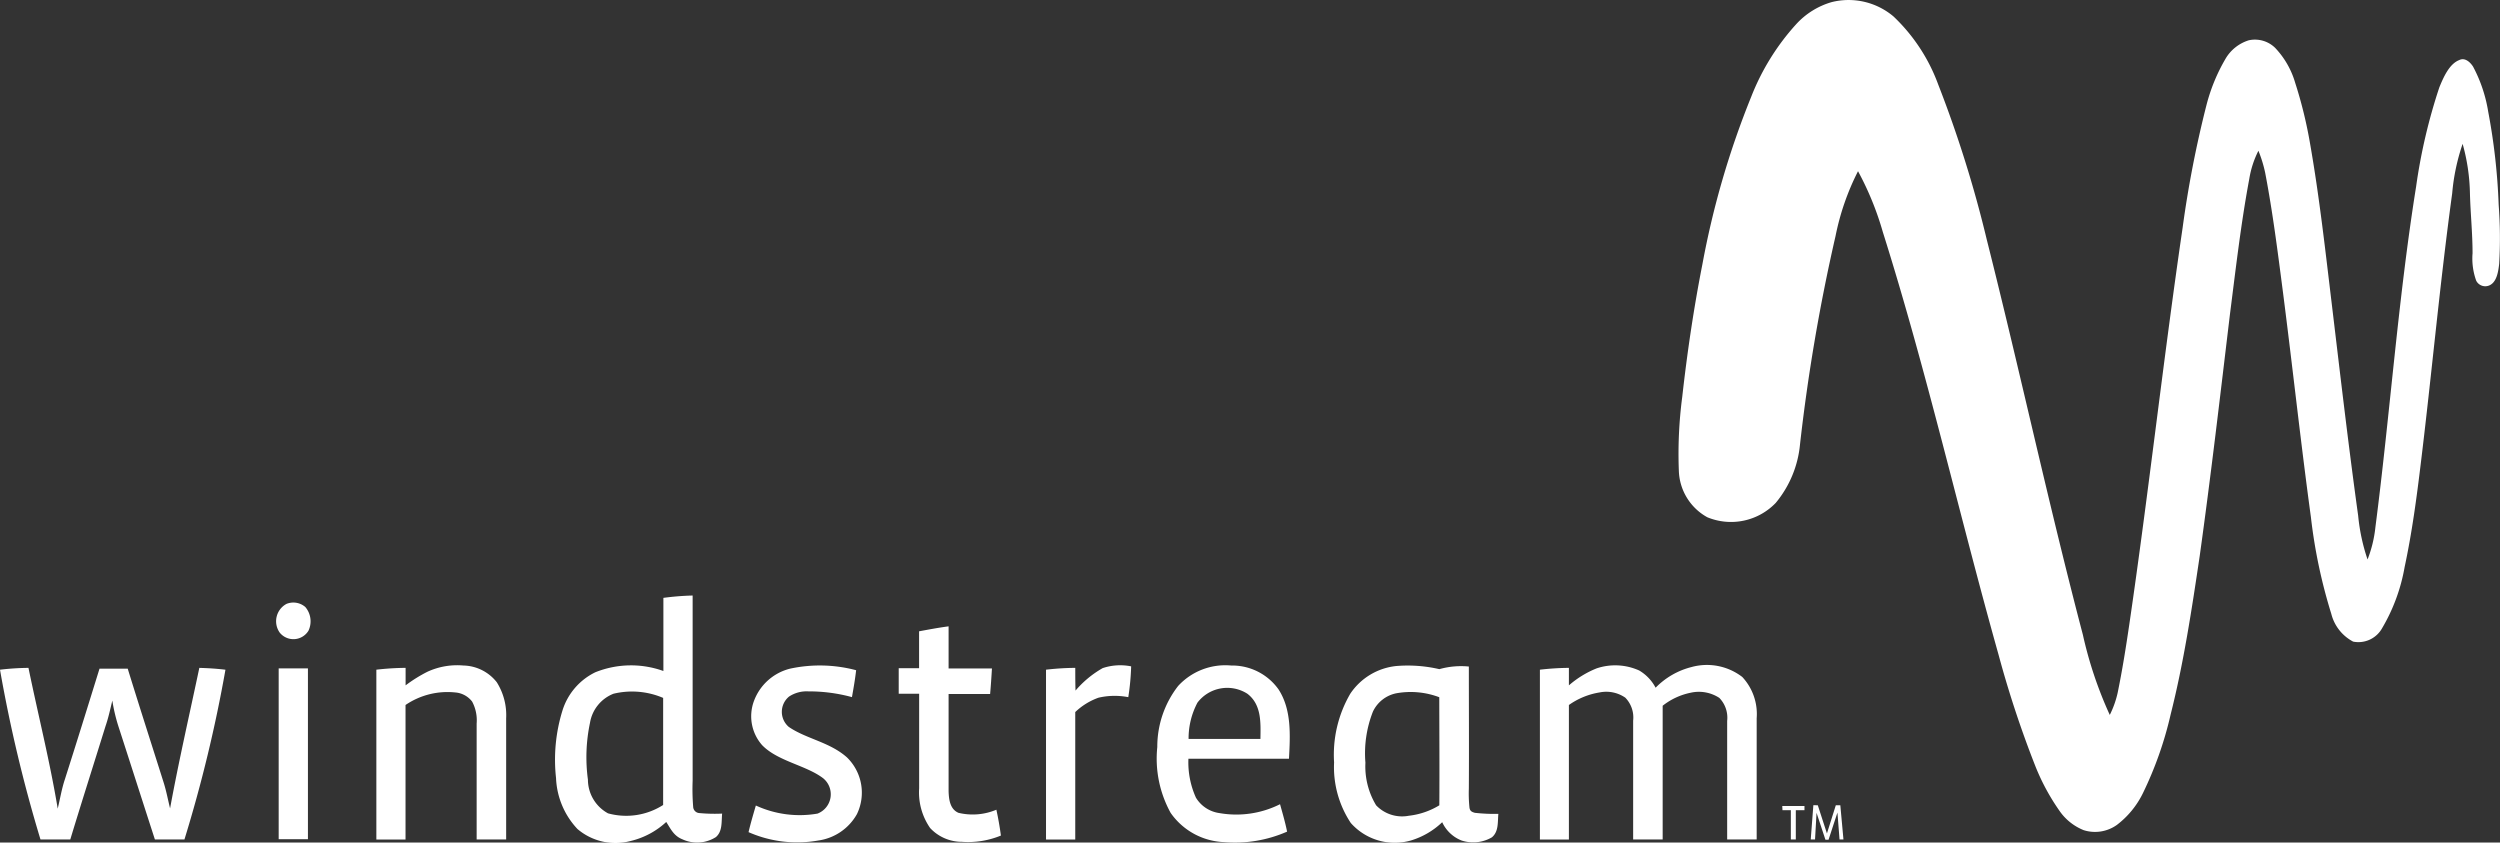 <?xml version="1.0" encoding="UTF-8"?>
<svg xmlns="http://www.w3.org/2000/svg" width="166.233" height="56.024" viewBox="0 0 166.233 56.024">
  <rect x="0" y="0" width="166.233" height="56.024" fill="#333333" stroke="none"/>
  <path d="m 125.907,1.096 a 11.841,11.841 0 0 1 2.969,4.519 78.9,78.9 0 0 1 3.23,10.316 c 2.205,8.735 4.1,17.558 6.391,26.275 a 26.718,26.718 0 0 0 1.789,5.332 6.362,6.362 0 0 0 0.521,-1.459 c 0.313,-1.511 0.556,-3.057 0.781,-4.585 1.285,-8.77 2.258,-17.592 3.543,-26.362 a 72.187,72.187 0 0 1 1.58,-8.128 11.957,11.957 0 0 1 1.268,-3.091 2.732,2.732 0 0 1 1.546,-1.233 1.919,1.919 0 0 1 1.754,0.5 5.681,5.681 0 0 1 1.336,2.328 29.241,29.241 0 0 1 0.99,4.046 c 0.625,3.56 1.025,7.207 1.459,10.8 0.556,4.637 1.094,9.291 1.737,13.928 a 12.863,12.863 0 0 0 0.625,2.918 8.168,8.168 0 0 0 0.521,-2.136 c 0.973,-7.52 1.511,-15.178 2.709,-22.663 a 37.175,37.175 0 0 1 1.546,-6.6 c 0.26,-0.625 0.643,-1.546 1.32,-1.806 0.382,-0.191 0.729,0.139 0.92,0.434 a 9.585,9.585 0 0 1 1.007,3 41.076,41.076 0 0 1 0.695,6.182 29.6,29.6 0 0 1 0.035,3.925 c -0.052,0.452 -0.139,1.129 -0.556,1.389 a 0.677,0.677 0 0 1 -0.972,-0.26 4.342,4.342 0 0 1 -0.243,-1.823 c 0,-1.337 -0.139,-2.657 -0.174,-3.994 a 13.034,13.034 0 0 0 -0.486,-3.282 13.769,13.769 0 0 0 -0.695,3.3 c -0.816,5.957 -1.354,11.948 -2.084,17.922 -0.278,2.31 -0.59,4.637 -1.077,6.912 a 12.059,12.059 0 0 1 -1.494,4.064 1.806,1.806 0 0 1 -1.928,0.9 2.882,2.882 0 0 1 -1.455,-1.849 34.95,34.95 0 0 1 -1.355,-6.426 c -0.677,-4.967 -1.216,-9.968 -1.858,-14.953 -0.347,-2.674 -0.677,-5.3 -1.181,-7.936 a 8.544,8.544 0 0 0 -0.452,-1.476 6.416,6.416 0 0 0 -0.608,1.876 c -0.556,2.97 -0.9,5.991 -1.285,9 -0.643,5.366 -1.268,10.75 -2.015,16.1 -0.521,3.508 -1.059,7.068 -1.928,10.507 a 24.309,24.309 0 0 1 -1.858,5.262 5.9,5.9 0 0 1 -1.719,2.084 2.5,2.5 0 0 1 -2.206,0.347 3.573,3.573 0 0 1 -1.632,-1.32 14.5,14.5 0 0 1 -1.58,-2.935 69.9,69.9 0 0 1 -2.449,-7.415 c -2.622,-9.326 -4.776,-18.86 -7.693,-28.1 a 20,20 0 0 0 -1.65,-4.046 16.649,16.649 0 0 0 -1.494,4.307 123.867,123.867 0 0 0 -2.362,13.841 7.131,7.131 0 0 1 -1.615,3.907 4.123,4.123 0 0 1 -4.55,0.955 3.659,3.659 0 0 1 -1.893,-3.091 29.04,29.04 0 0 1 0.226,-4.915 c 0.33,-2.952 0.764,-5.887 1.337,-8.8 a 57.416,57.416 0 0 1 3.247,-11.149 15.654,15.654 0 0 1 2.987,-4.824 5.113,5.113 0 0 1 2.362,-1.474 4.626,4.626 0 0 1 4.116,0.955 z" fill="#ffffff"></path>
  <path d="m 19.051,40.154 a 1.213,1.213 0 0 1 1.25,0.208 1.465,1.465 0 0 1 0.208,1.58 1.171,1.171 0 0 1 -1.91,0.122 1.31,1.31 0 0 1 0.452,-1.91 z" fill="#ffffff"></path>
  <path d="m 63.075,41.647 v 2.8 h 2.883 c -0.035,0.573 -0.07,1.129 -0.122,1.7 h -2.761 v 6.46 c 0.017,0.538 0.087,1.2 0.66,1.441 a 4.057,4.057 0 0 0 2.518,-0.208 c 0.122,0.573 0.226,1.146 0.3,1.719 a 5.724,5.724 0 0 1 -2.588,0.417 2.877,2.877 0 0 1 -2.119,-0.92 4.148,4.148 0 0 1 -0.729,-2.64 v -6.287 h -1.359 v -1.7 h 1.355 v -2.452 c 0.659,-0.122 1.302,-0.243 1.962,-0.33 z" fill="#ffffff"></path>
  <path d="m 30.808,44.252 a 2.9,2.9 0 0 1 2.223,1.111 4.105,4.105 0 0 1 0.625,2.4 v 8.058 H 31.694 V 48.11 a 2.634,2.634 0 0 0 -0.3,-1.459 1.566,1.566 0 0 0 -1.129,-0.608 4.95,4.95 0 0 0 -3.3,0.834 v 8.944 h -1.94 V 44.53 a 17.993,17.993 0 0 1 1.945,-0.122 v 1.164 a 9.545,9.545 0 0 1 1.441,-0.9 4.715,4.715 0 0 1 2.397,-0.42 z" fill="#ffffff"></path>
  <path d="m 56.927,44.565 c -0.069,0.608 -0.174,1.2 -0.278,1.789 a 10.9,10.9 0 0 0 -2.9,-0.382 2.116,2.116 0 0 0 -1.285,0.347 1.316,1.316 0 0 0 -0.017,2.014 c 1.164,0.8 2.727,1.007 3.873,2.032 a 3.275,3.275 0 0 1 0.66,3.769 3.5,3.5 0 0 1 -2.57,1.754 8.022,8.022 0 0 1 -4.637,-0.556 c 0.139,-0.59 0.313,-1.181 0.486,-1.771 a 6.956,6.956 0 0 0 4.1,0.538 1.376,1.376 0 0 0 0.382,-2.345 c -1.129,-0.868 -3.022,-1.129 -4.064,-2.206 a 2.9,2.9 0 0 1 -0.538,-2.952 3.452,3.452 0 0 1 2.4,-2.136 9.4,9.4 0 0 1 4.388,0.105 z" fill="#ffffff"></path>
  <path d="m 75.214,44.308 a 16.029,16.029 0 0 1 -0.191,2.049 4.756,4.756 0 0 0 -1.98,0.035 4.347,4.347 0 0 0 -1.546,0.955 v 8.475 H 69.553 V 44.53 a 17.994,17.994 0 0 1 1.945,-0.122 c 0,0.5 0,1.007 0.017,1.511 a 6.743,6.743 0 0 1 1.806,-1.494 3.68,3.68 0 0 1 1.893,-0.117 z" fill="#ffffff"></path>
  <path d="m 108.993,44.582 a 2.9,2.9 0 0 1 1.094,1.146 5.06,5.06 0 0 1 2.379,-1.372 3.856,3.856 0 0 1 3.386,0.66 3.614,3.614 0 0 1 0.955,2.744 v 8.058 h -1.962 v -7.884 a 1.888,1.888 0 0 0 -0.521,-1.528 2.483,2.483 0 0 0 -1.893,-0.347 4.426,4.426 0 0 0 -1.875,0.868 v 8.892 h -1.963 v -7.9 a 1.888,1.888 0 0 0 -0.521,-1.528 2.225,2.225 0 0 0 -1.719,-0.347 4.856,4.856 0 0 0 -2.032,0.834 v 8.944 h -1.928 V 44.53 a 17.952,17.952 0 0 1 1.928,-0.122 v 1.164 a 6.487,6.487 0 0 1 1.841,-1.129 3.885,3.885 0 0 1 2.831,0.139 z" fill="#ffffff"></path>
  <path d="m 1.893,44.409 c 0.643,3.126 1.424,6.217 1.945,9.361 0.156,-0.643 0.26,-1.3 0.469,-1.928 0.781,-2.449 1.546,-4.915 2.31,-7.381 h 1.875 c 0.781,2.536 1.6,5.071 2.4,7.607 0.174,0.556 0.278,1.129 0.417,1.685 0.573,-3.126 1.285,-6.217 1.945,-9.343 0.59,0.017 1.164,0.052 1.737,0.122 A 93.69,93.69 0 0 1 12.264,55.82 H 10.3 C 9.484,53.302 8.685,50.801 7.869,48.283 a 11.528,11.528 0 0 1 -0.4,-1.7 c -0.139,0.573 -0.26,1.146 -0.452,1.7 -0.781,2.518 -1.58,5.019 -2.344,7.537 H 2.692 A 96.126,96.126 0 0 1 0,44.531 17.042,17.042 0 0 1 1.893,44.409 Z" fill="#ffffff"></path>
  <path d="m 18.53,44.443 h 1.945 V 55.801 H 18.53 Z" fill="#ffffff"></path>
  <path d="m 85.009,45.833 a 3.782,3.782 0 0 0 -3.143,-1.58 4.26,4.26 0 0 0 -3.525,1.355 6.576,6.576 0 0 0 -1.389,4.064 7.478,7.478 0 0 0 0.886,4.376 4.542,4.542 0 0 0 3.508,1.945 8.645,8.645 0 0 0 4.237,-0.695 c -0.122,-0.608 -0.3,-1.216 -0.469,-1.824 a 6.486,6.486 0 0 1 -4.029,0.591 2.172,2.172 0 0 1 -1.563,-1.025 5.7,5.7 0 0 1 -0.5,-2.588 h 6.686 c 0.082,-1.546 0.186,-3.265 -0.699,-4.619 z m -1.2,3.3 h -4.776 a 5.065,5.065 0 0 1 0.591,-2.414 2.486,2.486 0 0 1 3.317,-0.59 c 0.956,0.728 0.884,1.944 0.869,3.003 z" fill="#ffffff"></path>
  <path d="M 46.508,54.064 A 0.435,0.435 0 0 1 46.091,53.647 14.5,14.5 0 0 1 46.056,51.91 V 39.598 a 17.984,17.984 0 0 0 -1.945,0.156 v 4.863 a 6.368,6.368 0 0 0 -4.533,0.087 4.22,4.22 0 0 0 -2.171,2.518 11.051,11.051 0 0 0 -0.434,4.515 5.238,5.238 0 0 0 1.424,3.386 3.892,3.892 0 0 0 3.525,0.8 5.288,5.288 0 0 0 2.379,-1.268 c 0.3,0.469 0.5,0.92 1.059,1.146 a 2.33,2.33 0 0 0 2.24,-0.139 c 0.452,-0.382 0.365,-1.025 0.417,-1.563 a 10.85,10.85 0 0 1 -1.509,-0.035 z m -2.414,-0.538 a 4.553,4.553 0 0 1 -3.664,0.556 2.559,2.559 0 0 1 -1.337,-2.24 11.091,11.091 0 0 1 0.139,-3.786 2.514,2.514 0 0 1 1.563,-1.928 5.264,5.264 0 0 1 3.3,0.278 z" fill="#ffffff"></path>
  <path d="M 98.068,54.047 C 97.825,53.978 97.721,53.908 97.703,53.63 a 9.2,9.2 0 0 1 -0.035,-1.2 c 0.017,-2.692 0,-5.4 0,-8.11 a 5.321,5.321 0 0 0 -1.962,0.174 9.322,9.322 0 0 0 -2.865,-0.208 4.2,4.2 0 0 0 -3.056,1.841 8.061,8.061 0 0 0 -1.077,4.567 6.712,6.712 0 0 0 1.111,4.029 3.9,3.9 0 0 0 3.994,1.164 5.16,5.16 0 0 0 2.084,-1.216 2.377,2.377 0 0 0 1.285,1.216 2.47,2.47 0 0 0 2.015,-0.208 c 0.469,-0.382 0.382,-1.042 0.434,-1.563 a 11.634,11.634 0 0 1 -1.563,-0.069 z m -2.362,-0.5 a 4.968,4.968 0 0 1 -2.032,0.695 2.382,2.382 0 0 1 -2.171,-0.695 4.994,4.994 0 0 1 -0.712,-2.831 7.572,7.572 0 0 1 0.5,-3.4 2.2,2.2 0 0 1 1.546,-1.216 5.384,5.384 0 0 1 2.865,0.261 c 0.004,2.372 0.021,4.786 0.004,7.178 z" fill="#ffffff"></path>
  <path d="m 120.871,53.543 0.608,1.876 0.59,-1.876 h 0.3 l 0.208,2.275 h -0.261 l -0.139,-1.789 -0.591,1.806 h -0.208 l -0.59,-1.789 -0.1,1.771 h -0.286 l 0.174,-2.275 z" fill="#ffffff"></path>
  <path d="m 118.509,53.595 h 1.476 v 0.278 h -0.576 v 1.945 h -0.33 v -1.945 h -0.556 z" fill="#ffffff"></path>
</svg>
